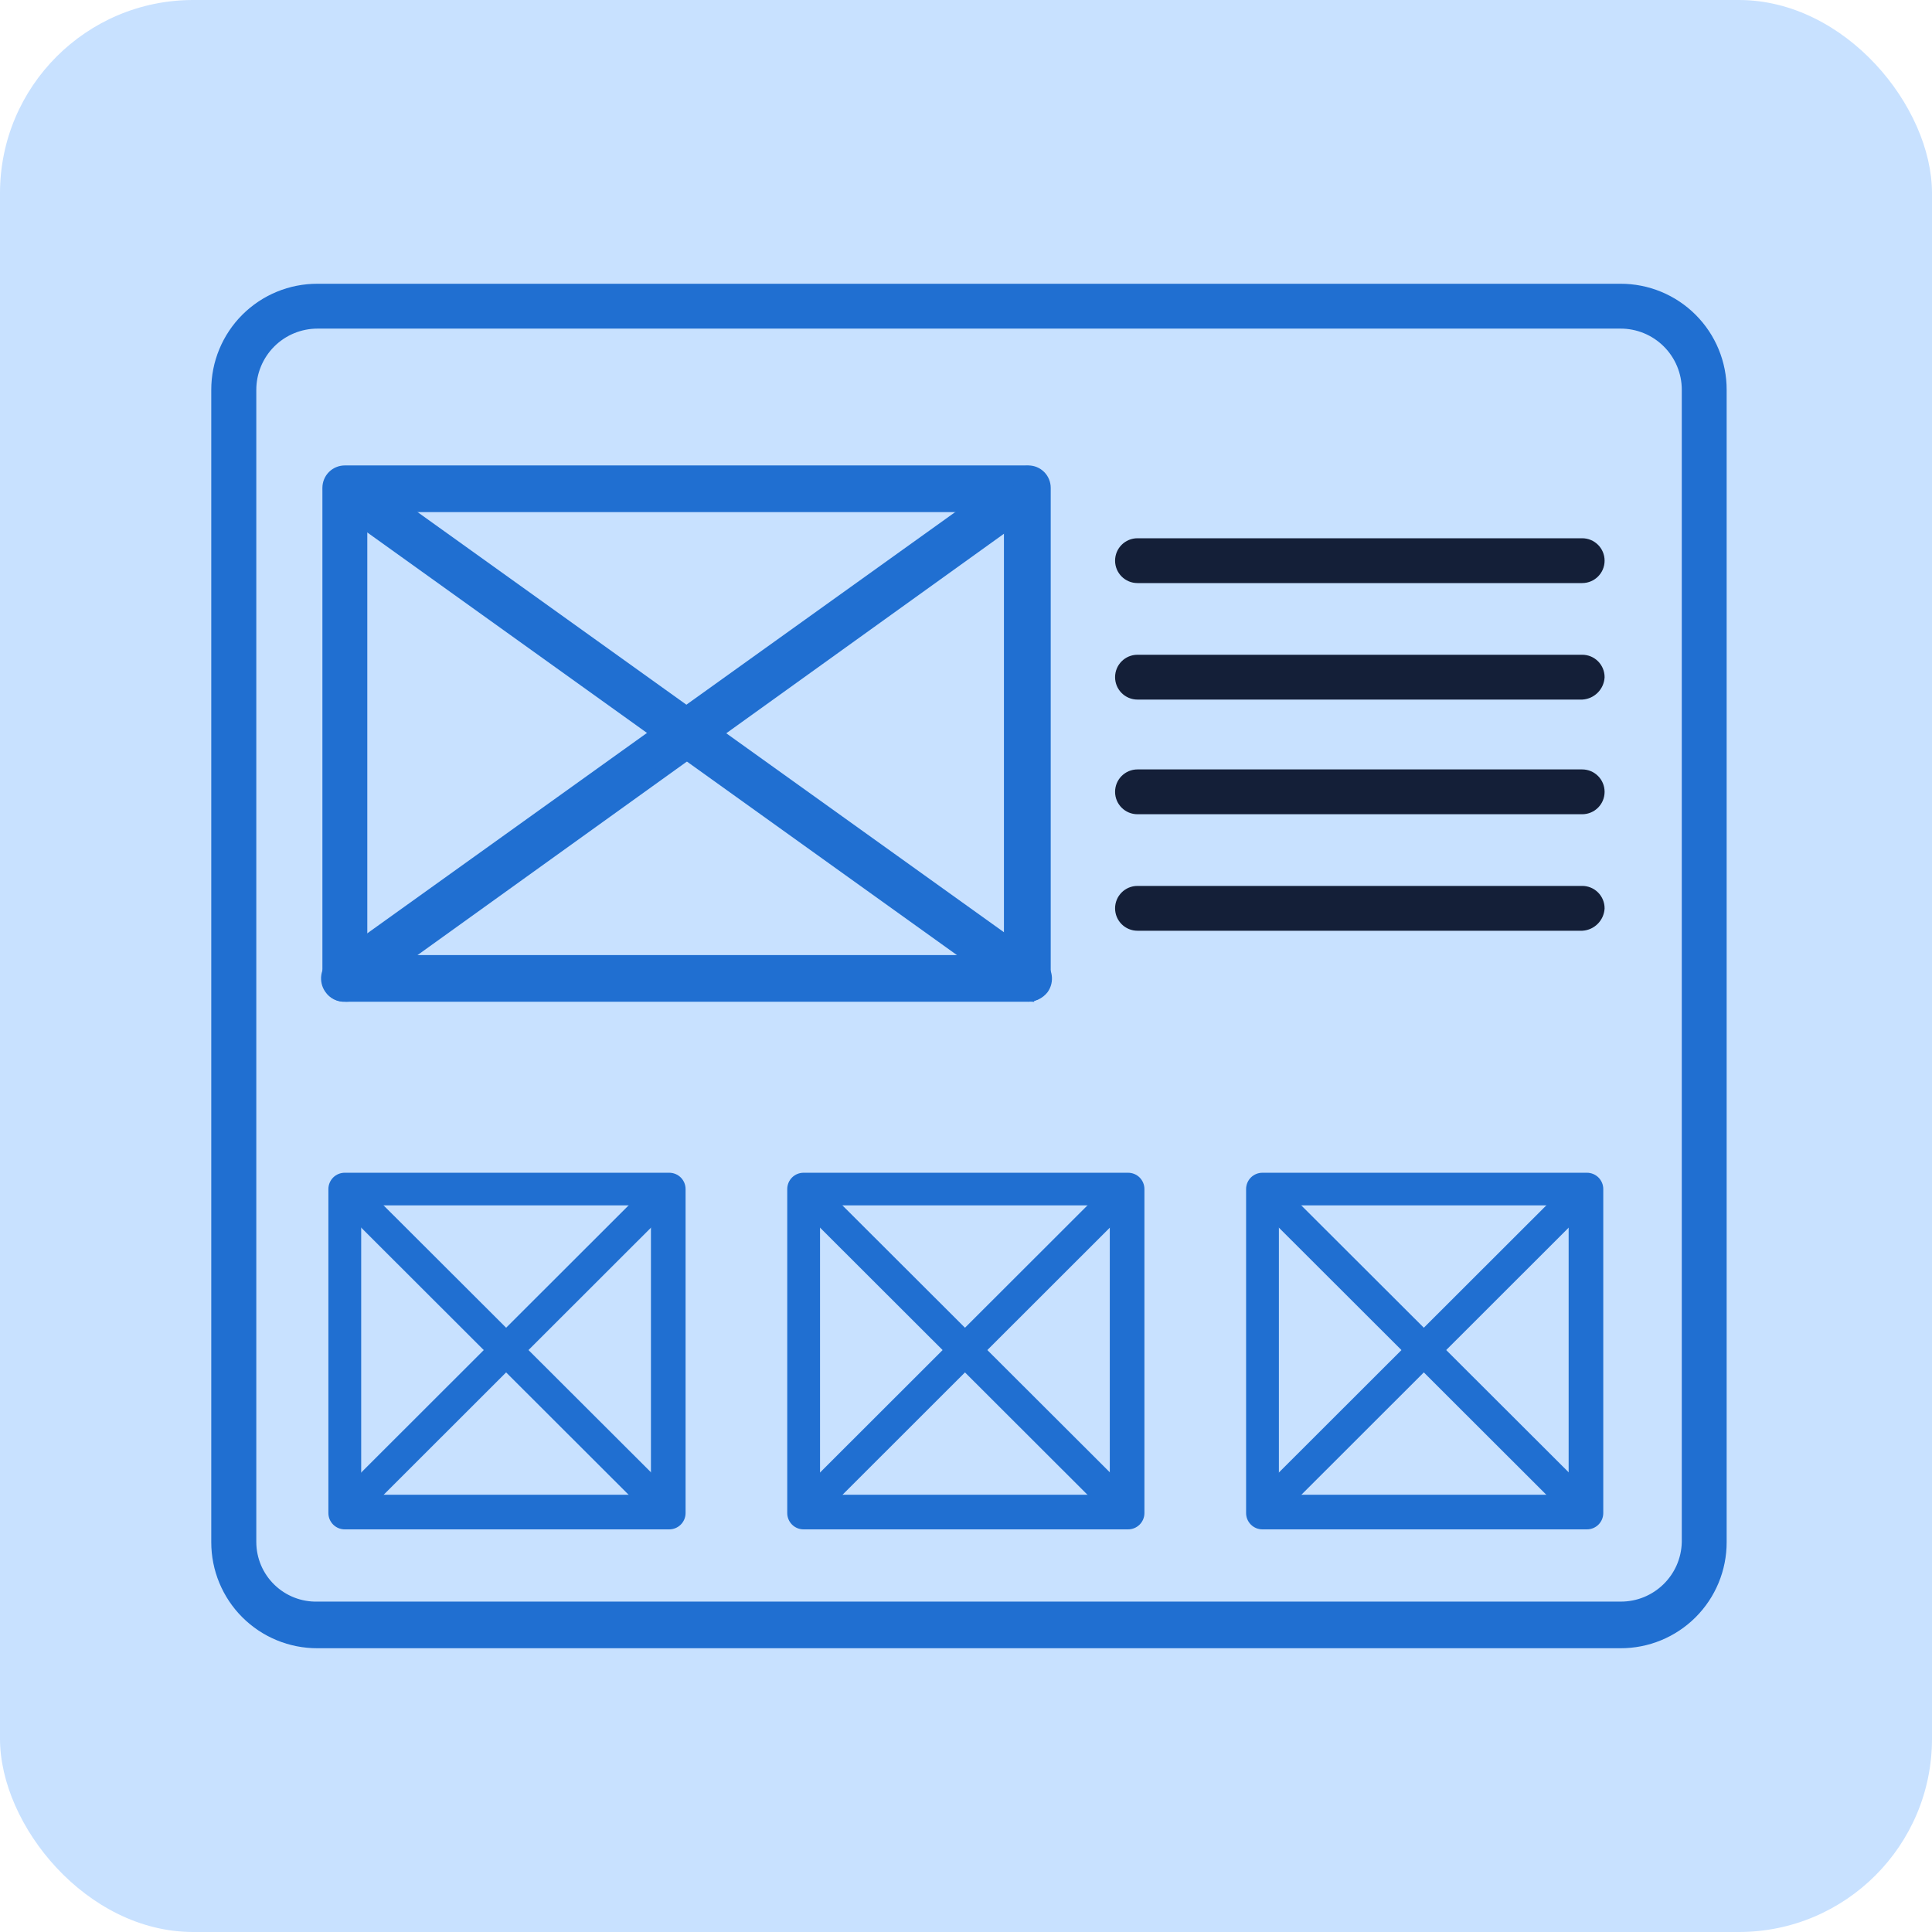 <svg xmlns="http://www.w3.org/2000/svg" width="80" height="80" viewBox="0 0 80 80">
  <g fill="none" fill-rule="evenodd">
    <rect width="80" height="80" fill="#C8E1FF" rx="8"/>
    <g fill-rule="nonzero" transform="translate(8.998 12)">
      <path fill="#206FD1" stroke="#206FD1" stroke-width=".5" d="M58.099,56 L4.15,56 C3.049,56.004 1.992,55.569 1.213,54.791 C0.434,54.013 -0.002,52.957 1.25706878e-05,51.856 L1.25706878e-05,4.146 C-0.003,3.045 0.434,1.988 1.213,1.21 C1.992,0.432 3.049,-0.004 4.15,2.5468457e-05 L58.099,2.5468457e-05 C59.2,-0.004 60.257,0.432 61.036,1.21 C61.815,1.988 62.252,3.045 62.249,4.146 L62.249,51.856 C62.251,52.957 61.815,54.013 61.036,54.791 C60.257,55.569 59.2,56.004 58.099,56 L58.099,56 Z M4.15,1.357 C3.411,1.357 2.701,1.65 2.179,2.173 C1.657,2.697 1.364,3.406 1.365,4.146 L1.365,51.856 C1.367,52.589 1.664,53.29 2.19,53.8 C2.715,54.311 3.425,54.588 4.157,54.569 L58.099,54.569 C59.615,54.58 60.859,53.372 60.891,51.856 L60.891,4.146 C60.893,3.405 60.599,2.694 60.075,2.171 C59.551,1.647 58.84,1.354 58.099,1.357 L4.15,1.357 Z"/>
      <g fill="#206FD1" stroke="#206FD1" stroke-width=".5" transform="translate(4.546 7.523)">
        <path d="M29.031,21.707 L0.736,21.707 C0.555,21.708 0.381,21.636 0.253,21.508 C0.125,21.379 0.054,21.204 0.056,21.023 L0.056,0.678 C0.056,0.498 0.127,0.325 0.255,0.197 C0.383,0.07 0.556,-0.001 0.736,1.38974481e-05 L29.035,1.38974481e-05 C29.215,-0.001 29.388,0.07 29.516,0.198 C29.643,0.325 29.714,0.498 29.714,0.678 L29.714,20.954 C29.729,21.146 29.665,21.336 29.535,21.479 C29.406,21.621 29.223,21.704 29.031,21.707 L29.031,21.707 Z M1.415,20.275 L28.277,20.275 L28.277,1.432 L1.415,1.432 L1.415,20.275 Z"/>
        <path d="M0.736,21.707 C0.496,21.719 0.267,21.605 0.132,21.405 C-0.09,21.092 -0.026,20.659 0.278,20.425 L28.577,0.149 C28.891,-0.074 29.324,-0.01 29.559,0.295 C29.781,0.608 29.717,1.04 29.413,1.275 L1.188,21.555 C1.067,21.669 0.901,21.723 0.736,21.701 L0.736,21.707 Z"/>
        <path d="M29.031,21.707 C28.892,21.705 28.758,21.653 28.653,21.561 L0.358,1.281 C0.054,1.048 -0.012,0.616 0.208,0.302 C0.443,-0.001 0.875,-0.066 1.188,0.156 L29.487,20.432 C29.791,20.667 29.856,21.1 29.633,21.412 C29.487,21.595 29.265,21.703 29.031,21.704 L29.031,21.707 Z"/>
      </g>
      <g fill="#206FD1" transform="translate(4.6 36.561)">
        <path d="M14.11,14.767 L0.68,14.767 C0.499,14.768 0.326,14.697 0.198,14.569 C0.071,14.442 -0.001,14.269 6.26915936e-06,14.088 L6.26915936e-06,0.672 C0.001,0.493 0.073,0.321 0.2,0.195 C0.328,0.069 0.5,-0.001 0.68,1.38974481e-05 L14.11,1.38974481e-05 C14.291,-0.001 14.464,0.07 14.592,0.197 C14.719,0.325 14.791,0.498 14.79,0.678 L14.79,14.098 C14.786,14.47 14.482,14.769 14.11,14.767 L14.11,14.767 Z M1.358,13.334 L13.356,13.334 L13.356,1.351 L1.358,1.351 L1.358,13.334 Z"/>
        <path d="M1.063,14.342 C0.877,14.334 0.7,14.258 0.565,14.129 C0.429,14.014 0.351,13.845 0.351,13.667 C0.351,13.489 0.429,13.32 0.565,13.205 L13.228,0.556 C13.343,0.42 13.512,0.342 13.69,0.342 C13.868,0.342 14.037,0.42 14.152,0.556 C14.288,0.671 14.366,0.84 14.366,1.018 C14.366,1.196 14.288,1.365 14.152,1.48 L1.489,14.133 C1.391,14.269 1.231,14.347 1.063,14.342 Z"/>
        <path d="M13.725,14.342 C13.539,14.334 13.362,14.258 13.228,14.129 L0.564,1.48 C0.428,1.365 0.349,1.196 0.349,1.018 C0.349,0.84 0.428,0.671 0.564,0.556 C0.679,0.42 0.848,0.342 1.026,0.342 C1.204,0.342 1.373,0.42 1.488,0.556 L14.153,13.199 C14.289,13.314 14.368,13.483 14.368,13.661 C14.368,13.839 14.289,14.008 14.153,14.123 C14.056,14.263 13.896,14.346 13.725,14.342 L13.725,14.342 Z"/>
        <g transform="translate(19)">
          <path d="M1.063,14.342 C0.877,14.334 0.7,14.258 0.565,14.129 C0.429,14.014 0.351,13.845 0.351,13.667 C0.351,13.489 0.429,13.32 0.565,13.205 L13.228,0.556 C13.343,0.42 13.512,0.342 13.69,0.342 C13.868,0.342 14.037,0.42 14.152,0.556 C14.288,0.671 14.366,0.84 14.366,1.018 C14.366,1.196 14.288,1.365 14.152,1.48 L1.489,14.133 C1.391,14.269 1.231,14.347 1.063,14.342 Z"/>
          <path d="M14.11,14.767 L0.68,14.767 C0.499,14.768 0.326,14.697 0.198,14.569 C0.071,14.442 -0.001,14.269 6.26915936e-06,14.088 L6.26915936e-06,0.672 C0.001,0.493 0.073,0.321 0.2,0.195 C0.328,0.069 0.5,-0.001 0.68,1.38974481e-05 L14.11,1.38974481e-05 C14.291,-0.001 14.464,0.07 14.592,0.197 C14.719,0.325 14.791,0.498 14.79,0.678 L14.79,14.098 C14.786,14.47 14.482,14.769 14.11,14.767 L14.11,14.767 Z M1.358,13.334 L13.356,13.334 L13.356,1.351 L1.358,1.351 L1.358,13.334 Z"/>
          <path d="M13.725,14.342 C13.539,14.334 13.362,14.258 13.228,14.129 L0.564,1.48 C0.428,1.365 0.349,1.196 0.349,1.018 C0.349,0.84 0.428,0.671 0.564,0.556 C0.679,0.42 0.848,0.342 1.026,0.342 C1.204,0.342 1.373,0.42 1.488,0.556 L14.153,13.199 C14.289,13.314 14.368,13.483 14.368,13.661 C14.368,13.839 14.289,14.008 14.153,14.123 C14.056,14.263 13.896,14.346 13.725,14.342 L13.725,14.342 Z"/>
        </g>
        <g transform="translate(38)">
          <path d="M14.11,14.767 L0.68,14.767 C0.499,14.768 0.326,14.697 0.198,14.569 C0.071,14.442 -0.001,14.269 6.26915936e-06,14.088 L6.26915936e-06,0.672 C0.001,0.493 0.073,0.321 0.2,0.195 C0.328,0.069 0.5,-0.001 0.68,1.38974481e-05 L14.11,1.38974481e-05 C14.291,-0.001 14.464,0.07 14.592,0.197 C14.719,0.325 14.791,0.498 14.79,0.678 L14.79,14.098 C14.786,14.47 14.482,14.769 14.11,14.767 L14.11,14.767 Z M1.358,13.334 L13.356,13.334 L13.356,1.351 L1.358,1.351 L1.358,13.334 Z"/>
          <path d="M1.063,14.342 C0.877,14.334 0.7,14.258 0.565,14.129 C0.429,14.014 0.351,13.845 0.351,13.667 C0.351,13.489 0.429,13.32 0.565,13.205 L13.228,0.556 C13.343,0.42 13.512,0.342 13.69,0.342 C13.868,0.342 14.037,0.42 14.152,0.556 C14.288,0.671 14.366,0.84 14.366,1.018 C14.366,1.196 14.288,1.365 14.152,1.48 L1.489,14.133 C1.391,14.269 1.231,14.347 1.063,14.342 Z"/>
          <path d="M13.725,14.342 C13.539,14.334 13.362,14.258 13.228,14.129 L0.564,1.48 C0.428,1.365 0.349,1.196 0.349,1.018 C0.349,0.84 0.428,0.671 0.564,0.556 C0.679,0.42 0.848,0.342 1.026,0.342 C1.204,0.342 1.373,0.42 1.488,0.556 L14.153,13.199 C14.289,13.314 14.368,13.483 14.368,13.661 C14.368,13.839 14.289,14.008 14.153,14.123 C14.056,14.263 13.896,14.346 13.725,14.342 L13.725,14.342 Z"/>
        </g>
      </g>
      <path fill="#141F38" stroke="#141F38" stroke-width=".5" d="M56.516 11.894L38.103 11.894C37.728 11.894 37.425 11.591 37.425 11.216 37.425 10.841 37.728 10.538 38.103 10.538L56.516 10.538C56.891 10.538 57.195 10.841 57.195 11.216 57.195 11.591 56.891 11.894 56.516 11.894L56.516 11.894zM56.516 16.718L38.103 16.718C37.728 16.718 37.425 16.415 37.425 16.04 37.425 15.665 37.728 15.362 38.103 15.362L56.516 15.362C56.696 15.361 56.869 15.432 56.997 15.56 57.124 15.687 57.195 15.86 57.195 16.04 57.17 16.404 56.88 16.694 56.516 16.718zM56.516 21.466L38.103 21.466C37.728 21.466 37.425 21.163 37.425 20.788 37.425 20.414 37.728 20.11 38.103 20.11L56.516 20.11C56.891 20.11 57.195 20.414 57.195 20.788 57.195 21.163 56.891 21.466 56.516 21.466zM56.516 26.29L38.103 26.29C37.728 26.29 37.425 25.987 37.425 25.612 37.425 25.237 37.728 24.934 38.103 24.934L56.516 24.934C56.696 24.933 56.869 25.004 56.997 25.132 57.124 25.259 57.195 25.432 57.195 25.612 57.17 25.976 56.88 26.266 56.516 26.29z"/>
    </g>
  </g>
</svg>
